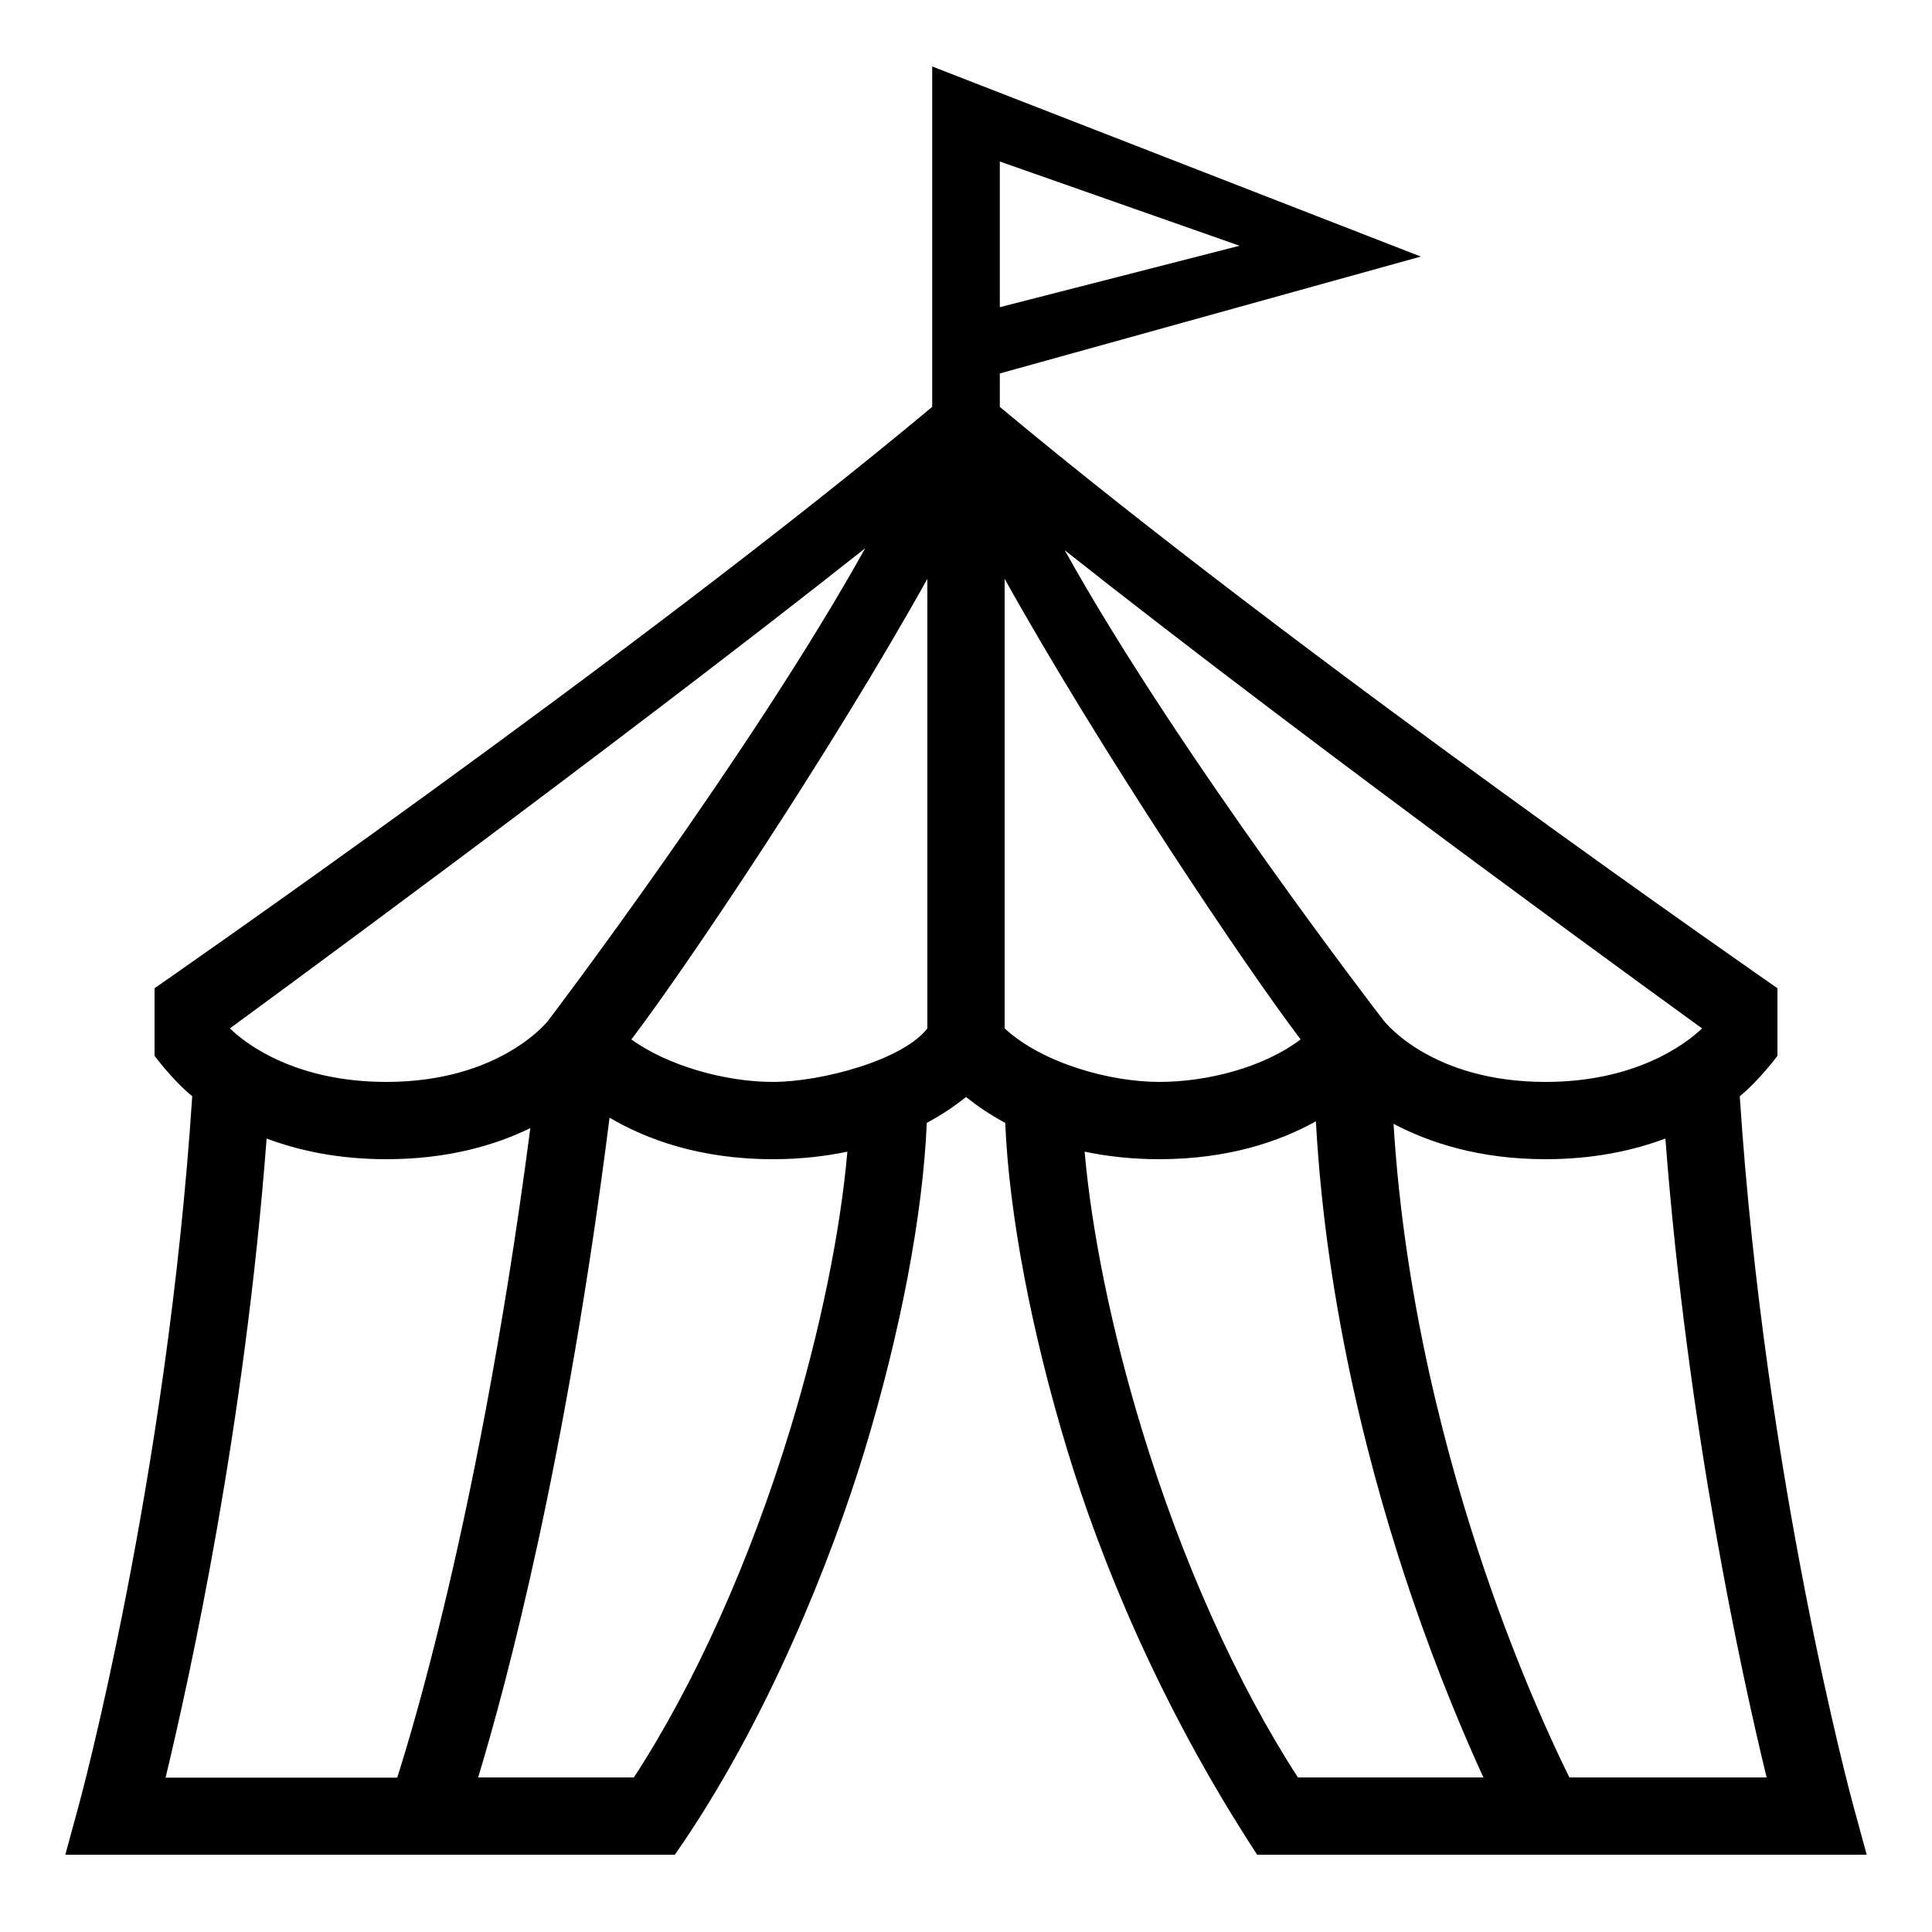 <?xml version="1.0" encoding="UTF-8"?> <!-- Generator: Adobe Illustrator 23.1.1, SVG Export Plug-In . SVG Version: 6.00 Build 0) --> <svg xmlns="http://www.w3.org/2000/svg" xmlns:xlink="http://www.w3.org/1999/xlink" id="icon" x="0px" y="0px" viewBox="0 0 1000 1000" style="enable-background:new 0 0 1000 1000;" xml:space="preserve"> <path d="M959.3,934.7c-0.5-1.7-45.8-168.4-58.8-367.3c10.1-8.2,19.5-20.9,19.5-20.9v-35c0,0-247.8-171.7-402.5-300.9v-17.3 l217.9-60.5L482.5,34.4v176.2C327.8,339.8,80,511.5,80,511.5v35c0,0,9.4,12.7,19.5,20.9C86.5,766.1,41.2,933,40.7,934.7L33.8,960 h315.5c48.2-69,81.5-154.5,98-208.5c18.8-61.8,30.4-122.8,32.4-170.3c8.2-4.4,15-9.1,20.3-13.4c5.4,4.3,12.1,9,20.3,13.4 c2,47.5,13.6,108.5,32.4,170.3c16.5,54,46.5,129.7,98,208.5h315.5L959.3,934.7z M517.5,83.6l124.1,43.6L517.5,159V83.6z M881,532.3 c-9,8.6-35,27.7-81,27.7c-58.8,0-83-30.7-84-32c0,0-105.9-137.1-164.9-243.2C682.7,389,881,532.3,881,532.3z M400,560 c-24.8,0-54.6-8.5-73.2-22C355,501,430.4,388.6,480,299.6v232.7C467.1,548.9,424.8,560,400,560z M520,532.3V299.6 c49.6,89,125,201.3,153.2,238.4c-19.3,14.6-48.5,22-73.2,22C575.2,560,540,550.7,520,532.3z M447.8,283.8 c-59,106.1-164,244.4-164,244.4C283.6,528.5,259,560,200,560c-46.1,0-72-18.9-81-27.7C119,532.3,316.2,388,447.8,283.8z M138,589.3 c16.5,6.2,37,10.7,62,10.7c31.7,0,56.3-7.2,74.5-16.1c-14.4,110.5-32,194.8-44.9,248.4c-10.2,42.5-19,72.1-24,87.8H85.7 C98.4,867.3,126.7,738.4,138,589.3z M409,739.8c-20.8,68.3-49.4,131.8-80.9,180.2h-80.6c14.8-49,45.6-164.1,68-341.5 c18.8,11.1,46.6,21.5,84.5,21.5c14.3,0,27.1-1.5,38.6-3.9C435,637.5,424.5,689,409,739.8z M591,739.8 c-15.5-50.8-26-102.3-29.6-143.7c11.5,2.4,24.3,3.9,38.6,3.9c35.7,0,62.4-9.2,81.1-19.6c5.4,98.3,29.4,187,49.9,247 c13.6,39.7,27.1,71.4,36.8,92.6h-96C640.4,871.6,611.8,808.1,591,739.8z M812.3,920c-8.6-17.4-26.2-55.3-43.6-106.4 c-19.3-56.6-41.8-139.8-47.4-231.9c18.6,9.8,44.5,18.3,78.7,18.3c24.9,0,45.5-4.5,62-10.7c11.4,149.1,39.6,278.1,52.4,330.7H812.3z"></path> </svg> 